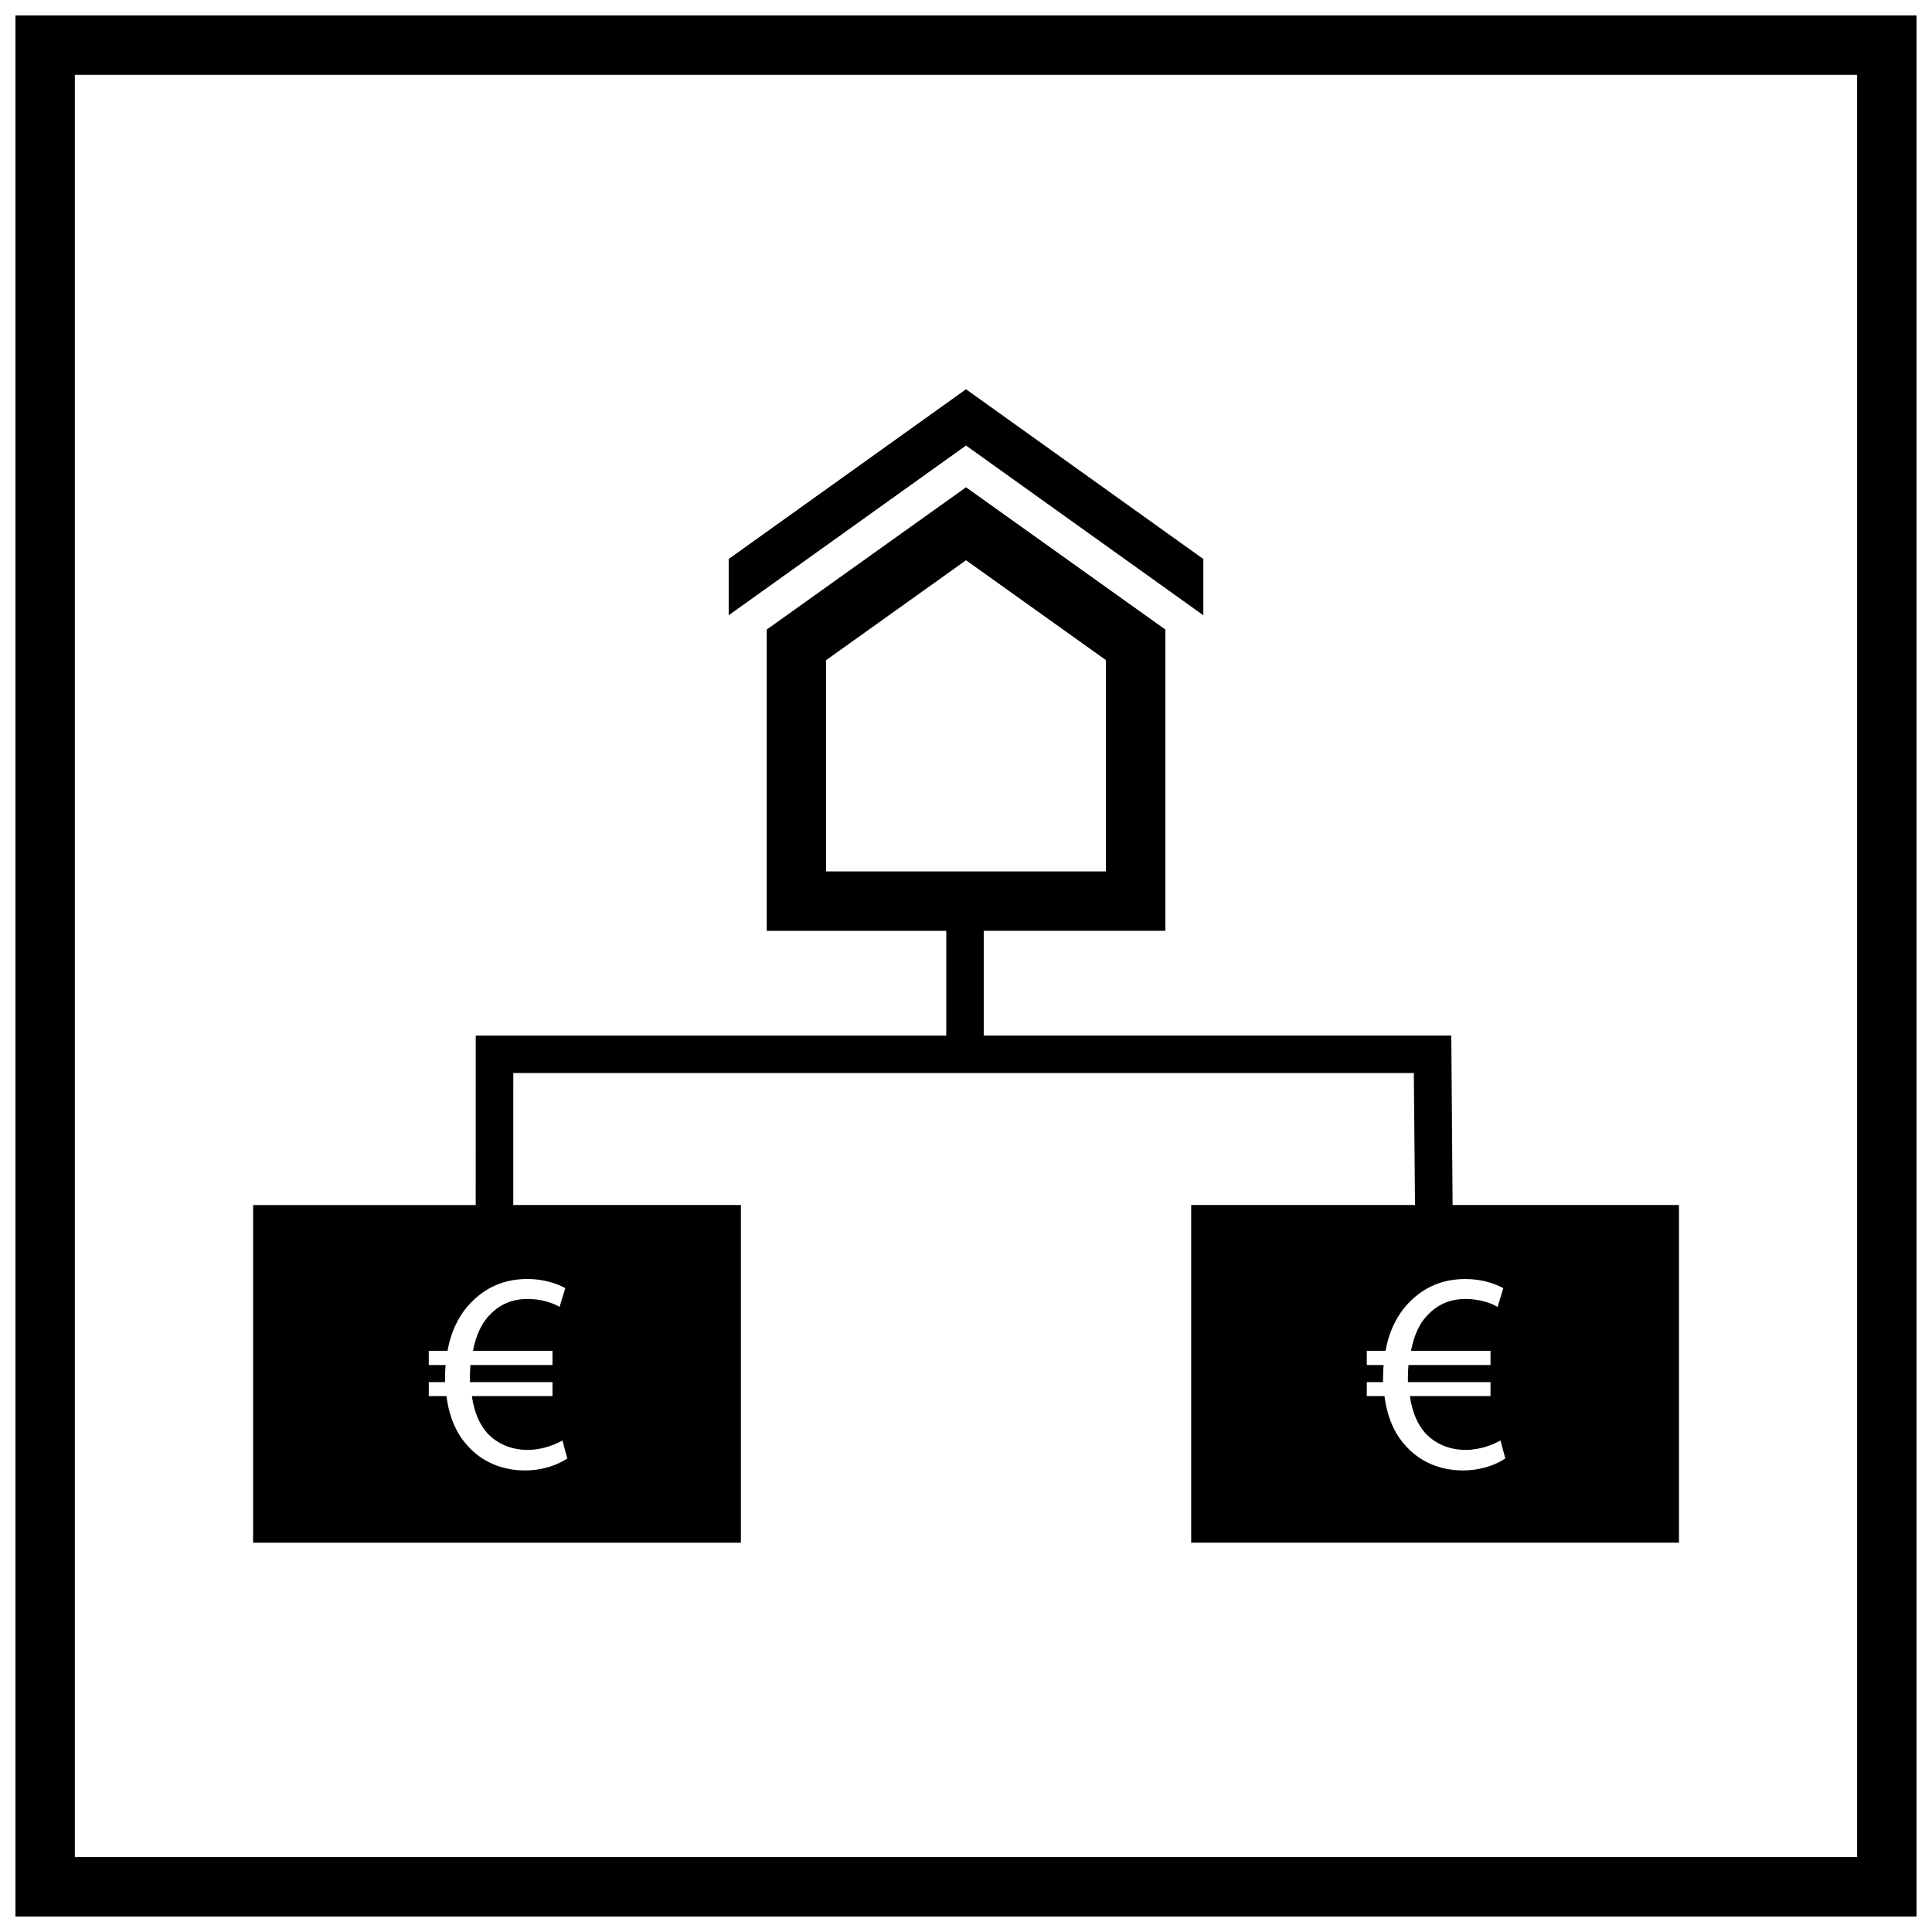 <?xml version="1.0" encoding="UTF-8"?>
<!-- Uploaded to: SVG Repo, www.svgrepo.com, Generator: SVG Repo Mixer Tools -->
<svg width="800px" height="800px" version="1.1" viewBox="144 144 512 512" xmlns="http://www.w3.org/2000/svg">
 <defs>
  <clipPath id="a">
   <path d="m148.09 148.09h503.81v503.81h-503.81z"/>
  </clipPath>
 </defs>
 <path d="m528.61 418.42h-123.91v-27.742h48.129v-79.844l-52.82-37.699-52.82 37.707v79.848h47.578v27.742l-124.69-0.004-0.008 44.918h-58.992v89.488h129.27v-89.496h-60.324l0.008-34.977h238.65l0.309 34.977h-59.316v89.488h129.27v-89.488h-59.992zm-165.68-99.477 37.078-26.469 37.078 26.465v55.992l-74.156 0.004zm-79.16 164c4.457 0 7.926 1.281 10.035 2.418l-1.512 4.984c-1.883-1.133-5.055-2.109-8.453-2.109-4.078 0-7.398 1.434-9.965 4.148-2.258 2.188-3.769 5.582-4.527 9.59h21.066v3.777h-21.742c-0.07 0.984-0.148 2.109-0.148 3.172v1.355h21.891v3.699h-21.363c0.605 4.375 2.109 7.629 4.148 9.887 2.793 2.945 6.566 4.375 10.645 4.375 4 0 7.469-1.512 9.211-2.488l1.281 4.754c-2.34 1.59-6.266 3.172-11.25 3.172-6.117 0-11.547-2.34-15.328-6.723-2.867-3.172-4.754-7.551-5.441-12.98h-4.684v-3.699h4.305v-1.133c0-1.203 0.07-2.34 0.148-3.394h-4.457v-3.777h4.984c0.906-5.281 3.172-9.66 6.188-12.754 3.867-4.004 8.773-6.273 14.969-6.273zm258.62 2.418-1.512 4.984c-1.883-1.133-5.055-2.109-8.453-2.109-4.078 0-7.398 1.434-9.965 4.148-2.266 2.188-3.769 5.582-4.527 9.59h21.066v3.777h-21.742c-0.07 0.984-0.148 2.109-0.148 3.172v1.355h21.891v3.699h-21.363c0.605 4.375 2.109 7.629 4.148 9.887 2.793 2.945 6.566 4.375 10.645 4.375 4 0 7.469-1.512 9.211-2.488l1.281 4.754c-2.34 1.59-6.266 3.172-11.25 3.172-6.117 0-11.547-2.34-15.328-6.723-2.875-3.172-4.754-7.551-5.441-12.98h-4.684v-3.699h4.305v-1.133c0-1.203 0.07-2.34 0.148-3.394h-4.457v-3.777h4.984c0.906-5.281 3.172-9.66 6.188-12.754 3.848-4 8.762-6.266 14.949-6.266 4.465-0.008 7.938 1.277 10.055 2.41z"/>
 <path d="m462.89 307.05v-14.91l-62.887-44.98-62.891 44.98v14.91l62.891-44.98z"/>
 <g clip-path="url(#a)">
  <path d="m148.09 651.9h503.81v-503.81h-503.81zm15.742-488.07h472.32v472.32l-472.32 0.004z"/>
 </g>
</svg>